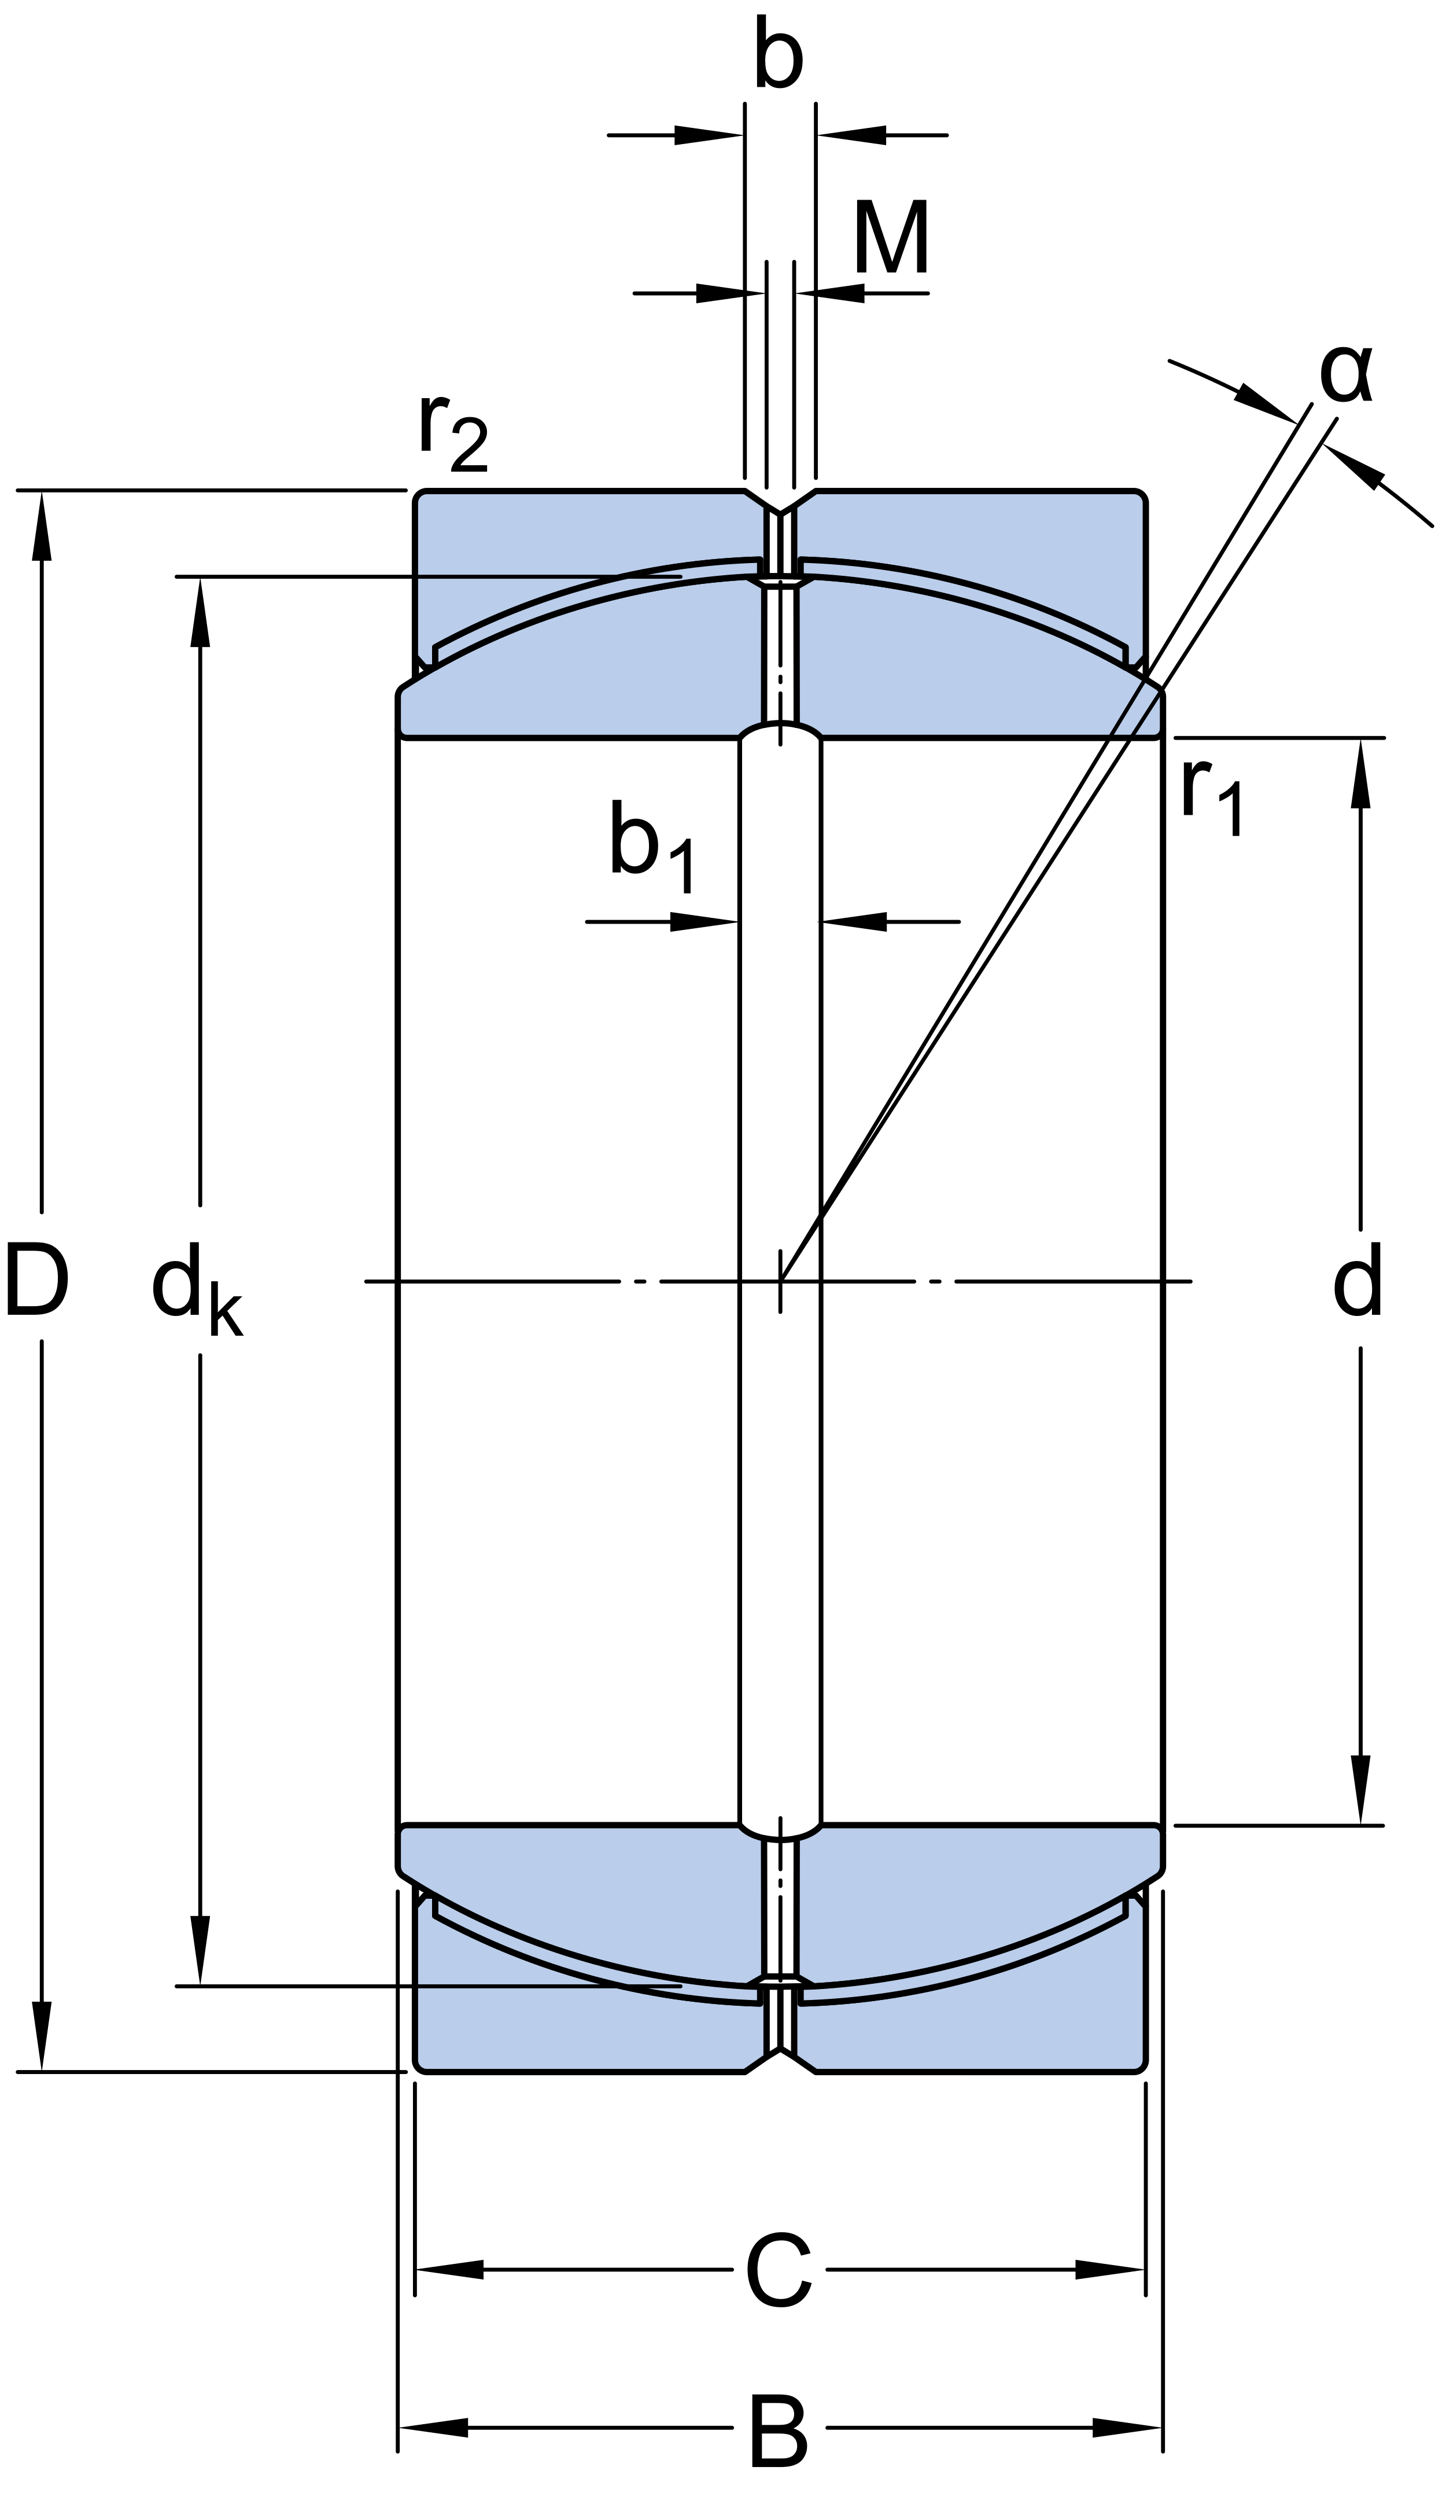 <?xml version="1.0" encoding="utf-8"?>
<!-- Generator: Adobe Illustrator 15.1.0, SVG Export Plug-In . SVG Version: 6.00 Build 0)  -->
<!DOCTYPE svg PUBLIC "-//W3C//DTD SVG 1.1//EN" "http://www.w3.org/Graphics/SVG/1.1/DTD/svg11.dtd">
<svg version="1.1" id="Lager_1" xmlns="http://www.w3.org/2000/svg" xmlns:xlink="http://www.w3.org/1999/xlink" x="0px" y="0px"
	 width="171.2px" height="295.831px" viewBox="0 0 171.2 295.831" enable-background="new 0 0 171.2 295.831" xml:space="preserve">
<path fill="#BACDEA" stroke="#000000" stroke-width="0.748" stroke-linejoin="round" stroke-miterlimit="1" d="M97.209,87.325
	c-0.988-1.256-2.881-1.55-2.881-1.55L94.303,69.42l2.072-1.175c14.234,0.822,28.723,5.252,40.668,13.032l0,0
	c0.41,0.264,0.652,0.714,0.652,1.2v3.753c0,0.29-0.113,0.567-0.32,0.773c-0.205,0.206-0.484,0.32-0.773,0.32H97.209z"/>
<path fill="#BACDEA" stroke="#000000" stroke-width="0.748" stroke-linejoin="round" stroke-miterlimit="1" d="M87.58,87.325
	c0.988-1.256,2.881-1.55,2.881-1.55l0.025-16.354l-2.072-1.175c-14.234,0.822-28.723,5.252-40.668,13.032l0,0
	c-0.41,0.264-0.652,0.714-0.652,1.2v3.753c0,0.29,0.113,0.567,0.32,0.773c0.205,0.206,0.484,0.32,0.773,0.32H87.58z"/>
<path fill="#BACDEA" stroke="#000000" stroke-width="0.748" stroke-linejoin="round" stroke-miterlimit="1" d="M49.543,58.525
	c0.268-0.269,0.629-0.418,1.008-0.418h37.641l2.57,1.791v8.305h-0.847v-1.985c-13.457,0.379-26.569,3.919-38.384,10.376v2.391
	h-1.238l-1.166-1.321V59.53C49.127,59.152,49.277,58.792,49.543,58.525z"/>
<path fill="#BACDEA" stroke="#000000" stroke-width="0.748" stroke-linejoin="round" stroke-miterlimit="1" d="M97.209,215.977
	c-0.988,1.256-2.881,1.549-2.881,1.549l-0.025,16.355l2.072,1.174c14.234-0.822,28.723-5.252,40.668-13.031l0,0
	c0.41-0.264,0.652-0.715,0.652-1.201v-3.752c0-0.291-0.113-0.568-0.32-0.773c-0.205-0.207-0.484-0.32-0.773-0.32H97.209z"/>
<path fill="#BACDEA" stroke="#000000" stroke-width="0.748" stroke-linejoin="round" stroke-miterlimit="1" d="M135.246,244.775
	c-0.268,0.27-0.629,0.418-1.008,0.418H96.598l-2.57-1.791v-8.305h0.847v1.986c13.457-0.379,26.569-3.92,38.384-10.377v-2.391h1.238
	l1.166,1.322v18.133C135.662,244.148,135.512,244.51,135.246,244.775z"/>
<path fill="#BACDEA" stroke="#000000" stroke-width="0.748" stroke-linejoin="round" stroke-miterlimit="1" d="M87.58,215.977
	c0.988,1.256,2.881,1.549,2.881,1.549l0.025,16.355l-2.072,1.174c-14.234-0.822-28.723-5.252-40.668-13.031l0,0
	c-0.41-0.264-0.652-0.715-0.652-1.201v-3.752c0-0.291,0.113-0.568,0.32-0.773c0.205-0.207,0.484-0.32,0.773-0.32H87.58z"/>
<path fill="#BACDEA" stroke="#000000" stroke-width="0.748" stroke-linejoin="round" stroke-miterlimit="1" d="M49.543,244.775
	c0.268,0.27,0.629,0.418,1.008,0.418h37.641l2.57-1.791v-8.305h-0.847v1.986c-13.457-0.379-26.569-3.92-38.384-10.377v-2.391h-1.238
	l-1.166,1.322v18.133C49.127,244.148,49.277,244.51,49.543,244.775z"/>
<path fill="#BACDEA" stroke="#000000" stroke-width="0.748" stroke-linejoin="round" stroke-miterlimit="1" d="M135.246,58.525
	c-0.268-0.269-0.629-0.418-1.008-0.418H96.598l-2.57,1.791v8.305h0.847v-1.985c13.457,0.379,26.569,3.919,38.384,10.376v2.391h1.238
	l1.166-1.321V59.53C135.662,59.152,135.512,58.792,135.246,58.525z"/>
<line fill="none" stroke="#000000" stroke-width="0.748" stroke-linejoin="round" stroke-miterlimit="1" x1="135.662" y1="77.663" x2="135.662" y2="80.458"/>
<path fill="none" stroke="#000000" stroke-width="0.748" stroke-linejoin="round" stroke-miterlimit="1" d="M90.461,85.775
	c1.282-0.249,2.602-0.296,3.867,0"/>
<line fill="none" stroke="#000000" stroke-width="0.748" stroke-linejoin="round" stroke-miterlimit="1" x1="47.094" y1="86.231" x2="47.094" y2="216.74"/>
<line fill="none" stroke="#000000" stroke-width="0.748" stroke-linejoin="round" stroke-miterlimit="1" x1="137.695" y1="86.231" x2="137.695" y2="216.777"/>
<line fill="none" stroke="#000000" stroke-width="0.748" stroke-linejoin="round" stroke-miterlimit="1" x1="92.395" y1="60.896" x2="92.395" y2="68.258"/>
<g>
	<polyline fill="none" stroke="#000000" stroke-width="0.748" stroke-linejoin="round" stroke-miterlimit="1" points="
		90.762,59.898 92.395,60.896 94.027,59.898 	"/>
</g>
<line fill="none" stroke="#000000" stroke-width="0.748" stroke-linejoin="round" stroke-miterlimit="1" x1="90.486" y1="69.42" x2="94.303" y2="69.42"/>
<line fill="none" stroke="#000000" stroke-width="0.748" stroke-linejoin="round" stroke-miterlimit="1" x1="49.24" y1="77.663" x2="49.24" y2="80.386"/>
<line fill="none" stroke="#000000" stroke-width="0.748" stroke-linejoin="round" stroke-miterlimit="1" x1="49.127" y1="77.663" x2="49.127" y2="80.458"/>
<line fill="none" stroke="#000000" stroke-width="0.748" stroke-linejoin="round" stroke-miterlimit="1" x1="135.662" y1="225.639" x2="135.662" y2="222.842"/>
<path fill="none" stroke="#000000" stroke-width="0.748" stroke-linejoin="round" stroke-miterlimit="1" d="M90.461,217.525
	c1.282,0.25,2.602,0.297,3.867,0"/>
<line fill="none" stroke="#000000" stroke-width="0.748" stroke-linejoin="round" stroke-miterlimit="1" x1="92.395" y1="242.404" x2="92.395" y2="235.043"/>
<g>
	<polyline fill="none" stroke="#000000" stroke-width="0.748" stroke-linejoin="round" stroke-miterlimit="1" points="
		90.762,243.402 92.395,242.404 94.027,243.402 	"/>
</g>
<line fill="none" stroke="#000000" stroke-width="0.748" stroke-linejoin="round" stroke-miterlimit="1" x1="90.486" y1="233.881" x2="94.303" y2="233.881"/>
<line fill="none" stroke="#000000" stroke-width="0.748" stroke-linejoin="round" stroke-miterlimit="1" x1="49.24" y1="225.639" x2="49.24" y2="222.914"/>
<line fill="none" stroke="#000000" stroke-width="0.748" stroke-linejoin="round" stroke-miterlimit="1" x1="49.127" y1="225.639" x2="49.127" y2="222.842"/>
<path fill="none" stroke="#000000" stroke-width="0.748" stroke-linejoin="round" stroke-miterlimit="1" d="M88.414,68.246
	c3.369-0.123,4.696-0.058,7.961,0"/>
<path fill="none" stroke="#000000" stroke-width="0.748" stroke-linejoin="round" stroke-miterlimit="1" d="M88.414,235.02
	c3.369,0.123,4.696,0.057,7.961,0"/>
<line fill="none" stroke="#000000" stroke-width="0.561" stroke-linejoin="round" stroke-miterlimit="1" x1="87.58" y1="87.325" x2="87.58" y2="215.977"/>
<line fill="none" stroke="#000000" stroke-width="0.561" stroke-linejoin="round" stroke-miterlimit="1" x1="97.209" y1="87.267" x2="97.209" y2="215.977"/>
<line fill="none" stroke="#000000" stroke-width="0.468" stroke-linecap="round" stroke-miterlimit="1" stroke-dasharray="29.948,1.996,0.998,1.996" x1="43.356" y1="151.65" x2="140.963" y2="151.65"/>
<line fill="none" stroke="#000000" stroke-width="0.468" stroke-linecap="round" stroke-miterlimit="1" stroke-dasharray="9.883,1.318,0.659,1.318" x1="92.402" y1="68.868" x2="92.402" y2="88.104"/>
<line fill="none" stroke="#000000" stroke-width="0.468" stroke-linecap="round" stroke-miterlimit="1" stroke-dasharray="9.883,1.318,0.659,1.318" x1="92.402" y1="234.377" x2="92.402" y2="215.141"/>
<line fill="none" stroke="#000000" stroke-width="0.468" stroke-linecap="round" stroke-miterlimit="1" x1="161.1" y1="159.547" x2="161.1" y2="211.436"/>
<line fill="none" stroke="#000000" stroke-width="0.468" stroke-linecap="round" stroke-miterlimit="1" x1="161.1" y1="93.706" x2="161.1" y2="145.521"/>
<line fill="none" stroke="#000000" stroke-width="0.468" stroke-linecap="round" stroke-miterlimit="1" x1="163.879" y1="87.325" x2="139.176" y2="87.325"/>
<line fill="none" stroke="#000000" stroke-width="0.468" stroke-linecap="round" stroke-miterlimit="1" x1="163.738" y1="216.047" x2="139.176" y2="216.047"/>
<line fill="none" stroke="#000000" stroke-width="0.468" stroke-linecap="round" stroke-miterlimit="1" x1="4.946" y1="158.721" x2="4.946" y2="239.924"/>
<line fill="none" stroke="#000000" stroke-width="0.468" stroke-linecap="round" stroke-miterlimit="1" x1="4.946" y1="62.448" x2="4.946" y2="143.459"/>
<line fill="none" stroke="#000000" stroke-width="0.468" stroke-linecap="round" stroke-miterlimit="1" x1="48.045" y1="58.03" x2="2.1" y2="58.03"/>
<line fill="none" stroke="#000000" stroke-width="0.468" stroke-linecap="round" stroke-miterlimit="1" x1="48.056" y1="245.193" x2="2.1" y2="245.193"/>
<line fill="none" stroke="#000000" stroke-width="0.468" stroke-linecap="round" stroke-miterlimit="1" x1="83.434" y1="109.092" x2="69.5" y2="109.092"/>
<line fill="none" stroke="#000000" stroke-width="0.468" stroke-linecap="round" stroke-miterlimit="1" x1="99.523" y1="109.092" x2="113.535" y2="109.092"/>
<line fill="none" stroke="#000000" stroke-width="0.468" stroke-linecap="round" stroke-miterlimit="1" x1="23.708" y1="160.371" x2="23.708" y2="230.41"/>
<line fill="none" stroke="#000000" stroke-width="0.468" stroke-linecap="round" stroke-miterlimit="1" x1="23.708" y1="72.347" x2="23.708" y2="142.635"/>
<line fill="none" stroke="#000000" stroke-width="0.468" stroke-linecap="round" stroke-miterlimit="1" x1="90.762" y1="57.7" x2="90.762" y2="30.986"/>
<line fill="none" stroke="#000000" stroke-width="0.468" stroke-linecap="round" stroke-miterlimit="1" x1="94.027" y1="57.7" x2="94.027" y2="30.986"/>
<line fill="none" stroke="#000000" stroke-width="0.468" stroke-linecap="round" stroke-miterlimit="1" x1="84.382" y1="34.721" x2="75.125" y2="34.721"/>
<line fill="none" stroke="#000000" stroke-width="0.468" stroke-linecap="round" stroke-miterlimit="1" x1="99.275" y1="34.721" x2="109.867" y2="34.721"/>
<line fill="none" stroke="#000000" stroke-width="0.468" stroke-linecap="round" stroke-miterlimit="1" x1="88.191" y1="56.562" x2="88.191" y2="12.277"/>
<line fill="none" stroke="#000000" stroke-width="0.468" stroke-linecap="round" stroke-miterlimit="1" x1="96.598" y1="56.562" x2="96.598" y2="12.277"/>
<line fill="none" stroke="#000000" stroke-width="0.468" stroke-linecap="round" stroke-miterlimit="1" x1="82.667" y1="16.012" x2="72.076" y2="16.012"/>
<line fill="none" stroke="#000000" stroke-width="0.468" stroke-linecap="round" stroke-miterlimit="1" x1="103.351" y1="16.012" x2="112.108" y2="16.012"/>
<line fill="none" stroke="#000000" stroke-width="0.468" stroke-linecap="round" stroke-miterlimit="1" x1="92.395" y1="148.049" x2="92.395" y2="155.251"/>
<line fill="none" stroke="#000000" stroke-width="0.468" stroke-linecap="round" stroke-miterlimit="1" x1="54.346" y1="268.579" x2="86.672" y2="268.579"/>
<line fill="none" stroke="#000000" stroke-width="0.468" stroke-linecap="round" stroke-miterlimit="1" x1="97.965" y1="268.579" x2="128.943" y2="268.579"/>
<line fill="none" stroke="#000000" stroke-width="0.468" stroke-linecap="round" stroke-miterlimit="1" x1="135.662" y1="246.546" x2="135.662" y2="271.614"/>
<line fill="none" stroke="#000000" stroke-width="0.468" stroke-linecap="round" stroke-miterlimit="1" x1="49.127" y1="246.546" x2="49.127" y2="271.614"/>
<line fill="none" stroke="#000000" stroke-width="0.468" stroke-linecap="round" stroke-miterlimit="1" x1="52.704" y1="287.288" x2="86.672" y2="287.288"/>
<line fill="none" stroke="#000000" stroke-width="0.468" stroke-linecap="round" stroke-miterlimit="1" x1="97.965" y1="287.288" x2="131.037" y2="287.288"/>
<line fill="none" stroke="#000000" stroke-width="0.468" stroke-linecap="round" stroke-miterlimit="1" x1="47.094" y1="290.103" x2="47.094" y2="223.826"/>
<line fill="none" stroke="#000000" stroke-width="0.468" stroke-linecap="round" stroke-miterlimit="1" x1="137.695" y1="290.103" x2="137.695" y2="223.826"/>
<polyline fill="none" stroke="#000000" stroke-width="0.468" stroke-linecap="round" stroke-miterlimit="1" points="
	155.315,47.811 92.395,151.65 158.283,49.546 "/>
<path fill="none" stroke="#000000" stroke-width="0.468" stroke-linecap="round" stroke-miterlimit="10" d="M148.694,47.427
	c-3.316-1.729-6.727-3.306-10.219-4.72"/>
<path fill="none" stroke="#000000" stroke-width="0.468" stroke-linecap="round" stroke-miterlimit="10" d="M169.574,62.257
	c-2.802-2.421-5.719-4.713-8.741-6.866"/>
<polygon points="159.928,95.647 161.1,87.325 162.268,95.647 "/>
<polygon points="162.268,207.725 161.1,216.047 159.928,207.725 "/>
<polygon points="3.777,66.352 4.946,58.03 6.116,66.352 "/>
<polygon points="6.116,236.869 4.946,245.193 3.777,236.869 "/>
<polygon points="79.365,107.922 87.688,109.092 79.365,110.262 "/>
<polygon points="104.996,110.262 96.674,109.092 104.996,107.922 "/>
<polygon points="22.538,76.57 23.708,68.249 24.877,76.57 "/>
<polygon points="24.877,226.725 23.708,235.049 22.538,226.725 "/>
<path fill="#BACDEA" stroke="#000000" stroke-width="0.748" stroke-linejoin="round" stroke-miterlimit="10" d="M96.375,68.246
	c12.765,0.737,25.727,4.384,36.883,10.738v-2.391c-11.814-6.457-25.012-9.997-38.469-10.376v1.981L96.375,68.246z"/>
<path fill="#BACDEA" stroke="#000000" stroke-width="0.748" stroke-linejoin="round" stroke-miterlimit="10" d="M88.414,68.246
	c-12.765,0.737-25.727,4.384-36.883,10.738v-2.391C63.346,70.136,76.543,66.596,90,66.217v1.981L88.414,68.246z"/>
<path fill="#BACDEA" stroke="#000000" stroke-width="0.748" stroke-linejoin="round" stroke-miterlimit="10" d="M96.375,235.055
	c12.765-0.736,25.727-4.385,36.883-10.738v2.391c-11.814,6.457-25.012,9.998-38.469,10.377v-1.982L96.375,235.055z"/>
<path fill="#BACDEA" stroke="#000000" stroke-width="0.748" stroke-linejoin="round" stroke-miterlimit="10" d="M88.414,235.055
	c-12.765-0.736-25.727-4.385-36.883-10.738v2.391c11.814,6.457,25.012,9.998,38.469,10.377v-1.982L88.414,235.055z"/>
<polygon points="82.439,33.551 90.762,34.721 82.439,35.89 "/>
<polygon points="102.351,35.89 94.027,34.721 102.351,33.551 "/>
<polygon points="79.871,14.842 88.191,16.012 79.871,17.182 "/>
<polygon points="104.917,17.182 96.598,16.012 104.917,14.842 "/>
<polygon points="57.25,269.749 48.928,268.579 57.25,267.411 "/>
<polygon points="127.338,267.411 135.662,268.579 127.338,269.749 "/>
<polygon points="55.416,288.456 47.094,287.288 55.416,286.118 "/>
<polygon points="129.373,286.118 137.695,287.288 129.373,288.456 "/>
<polygon points="162.692,58.089 156.472,52.439 164.009,56.156 "/>
<polygon points="147.195,45.29 153.902,50.359 146.059,47.334 "/>
<g>
	<path d="M49.921,53.337v-6.223h0.949v0.943c0.242-0.441,0.466-0.732,0.671-0.873s0.431-0.211,0.677-0.211
		c0.355,0,0.717,0.113,1.084,0.34l-0.363,0.979c-0.258-0.152-0.516-0.229-0.773-0.229c-0.23,0-0.438,0.069-0.621,0.208
		s-0.314,0.331-0.393,0.577c-0.117,0.375-0.176,0.785-0.176,1.23v3.258H49.921z"/>
	<path d="M57.669,55.052v0.76h-4.259c-0.006-0.19,0.024-0.374,0.093-0.549c0.107-0.29,0.281-0.576,0.521-0.857
		c0.238-0.281,0.583-0.606,1.034-0.976c0.7-0.574,1.174-1.029,1.42-1.364s0.369-0.653,0.369-0.952c0-0.313-0.112-0.578-0.336-0.793
		c-0.225-0.215-0.517-0.323-0.877-0.323c-0.381,0-0.686,0.114-0.914,0.343s-0.345,0.545-0.348,0.949l-0.812-0.083
		c0.056-0.606,0.265-1.068,0.629-1.387c0.362-0.317,0.851-0.477,1.463-0.477c0.618,0,1.107,0.171,1.468,0.514s0.54,0.768,0.54,1.274
		c0,0.258-0.053,0.511-0.158,0.76s-0.28,0.511-0.524,0.787c-0.245,0.275-0.651,0.653-1.22,1.134
		c-0.475,0.398-0.779,0.669-0.914,0.811s-0.246,0.285-0.334,0.428H57.669z"/>
</g>
<g>
	<path d="M140.166,96.447v-6.223h0.949v0.943c0.242-0.441,0.466-0.732,0.671-0.873s0.431-0.211,0.677-0.211
		c0.355,0,0.717,0.113,1.084,0.34l-0.363,0.979c-0.258-0.152-0.516-0.229-0.773-0.229c-0.23,0-0.438,0.069-0.621,0.208
		s-0.314,0.331-0.393,0.577c-0.117,0.375-0.176,0.785-0.176,1.23v3.258H140.166z"/>
	<path d="M146.736,98.922h-0.791v-5.041c-0.191,0.182-0.44,0.363-0.75,0.545c-0.309,0.182-0.586,0.318-0.832,0.409v-0.765
		c0.441-0.208,0.828-0.46,1.16-0.756c0.33-0.296,0.564-0.583,0.703-0.861h0.51V98.922z"/>
</g>
<g>
	<path d="M73.499,103.241h-0.979v-8.59h1.055v3.064c0.445-0.559,1.014-0.838,1.705-0.838c0.383,0,0.745,0.077,1.087,0.231
		s0.623,0.371,0.844,0.65s0.394,0.616,0.519,1.011s0.188,0.816,0.188,1.266c0,1.066-0.264,1.891-0.791,2.473
		s-1.16,0.873-1.898,0.873c-0.734,0-1.311-0.307-1.729-0.92V103.241z M73.487,100.083c0,0.746,0.102,1.285,0.305,1.617
		c0.332,0.543,0.781,0.814,1.348,0.814c0.461,0,0.859-0.2,1.195-0.601s0.504-0.997,0.504-1.79c0-0.812-0.161-1.412-0.483-1.799
		s-0.712-0.58-1.169-0.58c-0.461,0-0.859,0.2-1.195,0.601S73.487,99.325,73.487,100.083z"/>
	<path d="M81.763,105.716h-0.791v-5.041c-0.191,0.182-0.44,0.363-0.75,0.545c-0.309,0.182-0.586,0.318-0.832,0.409v-0.765
		c0.441-0.208,0.828-0.46,1.16-0.756c0.33-0.296,0.564-0.583,0.703-0.861h0.51V105.716z"/>
</g>
<g>
	<path d="M22.561,155.584v-0.785c-0.395,0.617-0.975,0.926-1.74,0.926c-0.496,0-0.952-0.137-1.368-0.41s-0.738-0.655-0.967-1.146
		s-0.343-1.054-0.343-1.69c0-0.621,0.104-1.185,0.311-1.69s0.518-0.894,0.932-1.163s0.877-0.404,1.389-0.404
		c0.375,0,0.709,0.079,1.002,0.237s0.531,0.364,0.715,0.618v-3.082h1.049v8.59H22.561z M19.227,152.479
		c0,0.797,0.168,1.393,0.504,1.787s0.732,0.592,1.189,0.592c0.461,0,0.853-0.188,1.175-0.565s0.483-0.952,0.483-1.726
		c0-0.852-0.164-1.477-0.492-1.875s-0.732-0.598-1.213-0.598c-0.469,0-0.86,0.191-1.175,0.574S19.227,151.654,19.227,152.479z"/>
	<path d="M25.004,158.059v-6.442h0.791v3.674l1.872-1.898h1.024l-1.784,1.731l1.964,2.936h-0.976l-1.542-2.387l-0.558,0.537v1.85
		H25.004z"/>
</g>
<g>
	<path d="M0.926,155.584v-8.59h2.959c0.668,0,1.178,0.041,1.529,0.123c0.492,0.113,0.912,0.318,1.26,0.615
		c0.453,0.383,0.792,0.872,1.017,1.468s0.337,1.276,0.337,2.042c0,0.652-0.076,1.23-0.229,1.734s-0.348,0.921-0.586,1.251
		s-0.499,0.59-0.782,0.779s-0.625,0.333-1.025,0.431s-0.86,0.146-1.38,0.146H0.926z M2.062,154.57h1.834
		c0.566,0,1.011-0.053,1.333-0.158s0.579-0.254,0.771-0.445c0.27-0.27,0.479-0.632,0.63-1.087s0.226-1.007,0.226-1.655
		c0-0.898-0.147-1.589-0.442-2.071s-0.653-0.806-1.075-0.97c-0.305-0.117-0.795-0.176-1.471-0.176H2.062V154.57z"/>
</g>
<g>
	<path d="M162.435,155.584v-0.785c-0.395,0.617-0.975,0.926-1.74,0.926c-0.496,0-0.952-0.137-1.368-0.41s-0.738-0.655-0.967-1.146
		s-0.343-1.054-0.343-1.69c0-0.621,0.104-1.185,0.311-1.69s0.518-0.894,0.932-1.163s0.877-0.404,1.389-0.404
		c0.375,0,0.709,0.079,1.002,0.237s0.531,0.364,0.715,0.618v-3.082h1.049v8.59H162.435z M159.101,152.479
		c0,0.797,0.168,1.393,0.504,1.787s0.732,0.592,1.189,0.592c0.461,0,0.853-0.188,1.175-0.565s0.483-0.952,0.483-1.726
		c0-0.852-0.164-1.477-0.492-1.875s-0.732-0.598-1.213-0.598c-0.469,0-0.86,0.191-1.175,0.574S159.101,151.654,159.101,152.479z"/>
</g>
<g>
	<path d="M90.609,10.298h-0.979v-8.59h1.055v3.064c0.445-0.559,1.014-0.838,1.705-0.838c0.383,0,0.745,0.077,1.087,0.231
		s0.623,0.371,0.844,0.65s0.394,0.616,0.519,1.011s0.188,0.816,0.188,1.266c0,1.066-0.264,1.891-0.791,2.473
		s-1.16,0.873-1.898,0.873c-0.734,0-1.311-0.307-1.729-0.92V10.298z M90.598,7.14c0,0.746,0.102,1.285,0.305,1.617
		c0.332,0.543,0.781,0.814,1.348,0.814c0.461,0,0.859-0.2,1.195-0.601s0.504-0.997,0.504-1.79c0-0.812-0.161-1.412-0.483-1.799
		s-0.712-0.58-1.169-0.58c-0.461,0-0.859,0.2-1.195,0.601S90.598,6.382,90.598,7.14z"/>
</g>
<g>
	<path d="M101.478,32.243v-8.59h1.711l2.033,6.082c0.188,0.566,0.324,0.99,0.41,1.271c0.098-0.312,0.25-0.771,0.457-1.377
		l2.057-5.977h1.529v8.59h-1.096v-7.189l-2.496,7.189h-1.025l-2.484-7.312v7.312H101.478z"/>
</g>
<g>
	<path d="M89.072,291.935v-8.59h3.223c0.656,0,1.184,0.087,1.58,0.261s0.707,0.441,0.932,0.803s0.336,0.739,0.336,1.134
		c0,0.367-0.1,0.713-0.299,1.037s-0.5,0.586-0.902,0.785c0.52,0.152,0.92,0.412,1.199,0.779s0.418,0.801,0.418,1.301
		c0,0.402-0.084,0.776-0.254,1.122s-0.381,0.612-0.631,0.8s-0.562,0.329-0.939,0.425s-0.84,0.144-1.387,0.144H89.072z
		 M90.209,286.954h1.857c0.504,0,0.865-0.033,1.084-0.1c0.289-0.086,0.508-0.229,0.654-0.428s0.219-0.449,0.219-0.75
		c0-0.285-0.068-0.536-0.205-0.753s-0.332-0.365-0.586-0.445s-0.689-0.12-1.307-0.12h-1.717V286.954z M90.209,290.921h2.139
		c0.367,0,0.625-0.014,0.773-0.041c0.262-0.047,0.48-0.125,0.656-0.234s0.32-0.269,0.434-0.478s0.17-0.45,0.17-0.724
		c0-0.32-0.082-0.599-0.246-0.835s-0.391-0.402-0.682-0.498s-0.711-0.144-1.258-0.144h-1.986V290.921z"/>
</g>
<g>
	<path d="M94.965,269.868l1.137,0.287c-0.238,0.934-0.667,1.646-1.286,2.136s-1.376,0.735-2.271,0.735
		c-0.926,0-1.679-0.188-2.259-0.565s-1.021-0.923-1.324-1.638s-0.454-1.482-0.454-2.303c0-0.895,0.171-1.675,0.513-2.341
		s0.828-1.172,1.459-1.518s1.325-0.519,2.083-0.519c0.859,0,1.582,0.219,2.168,0.656s0.994,1.053,1.225,1.846l-1.119,0.264
		c-0.199-0.625-0.488-1.08-0.867-1.365s-0.855-0.428-1.43-0.428c-0.66,0-1.212,0.158-1.655,0.475s-0.755,0.741-0.935,1.274
		s-0.27,1.083-0.27,1.649c0,0.73,0.106,1.368,0.319,1.913s0.544,0.952,0.993,1.222s0.936,0.404,1.459,0.404
		c0.637,0,1.176-0.184,1.617-0.551S94.809,270.591,94.965,269.868z"/>
</g>
<g>
	<path d="M161.404,41.204h1.078c-0.273,0.859-0.525,1.896-0.756,3.111c0.273,1.508,0.525,2.545,0.756,3.111h-1.049
		c-0.168-0.391-0.295-0.77-0.381-1.137c-0.324,0.852-1.002,1.277-2.033,1.277c-0.781,0-1.41-0.293-1.887-0.879
		s-0.715-1.381-0.715-2.385c0-1.031,0.238-1.829,0.717-2.394s1.113-0.847,1.902-0.847c0.488,0,0.887,0.099,1.195,0.296
		s0.596,0.497,0.861,0.899C161.121,42.122,161.225,41.77,161.404,41.204z M159.213,41.936c-0.504,0-0.902,0.203-1.195,0.609
		s-0.439,0.992-0.439,1.758c0,0.746,0.139,1.332,0.416,1.758s0.664,0.639,1.16,0.639c0.484,0,0.889-0.21,1.213-0.63
		s0.486-1.024,0.486-1.813c0-0.766-0.152-1.344-0.455-1.734S159.701,41.936,159.213,41.936z"/>
</g>
<line fill="none" stroke="#000000" stroke-width="0.468" stroke-linecap="round" stroke-miterlimit="1" x1="80.569" y1="68.249" x2="20.912" y2="68.249"/>
<line fill="none" stroke="#000000" stroke-width="0.468" stroke-linecap="round" stroke-miterlimit="1" x1="80.569" y1="235.049" x2="20.912" y2="235.049"/>
</svg>

